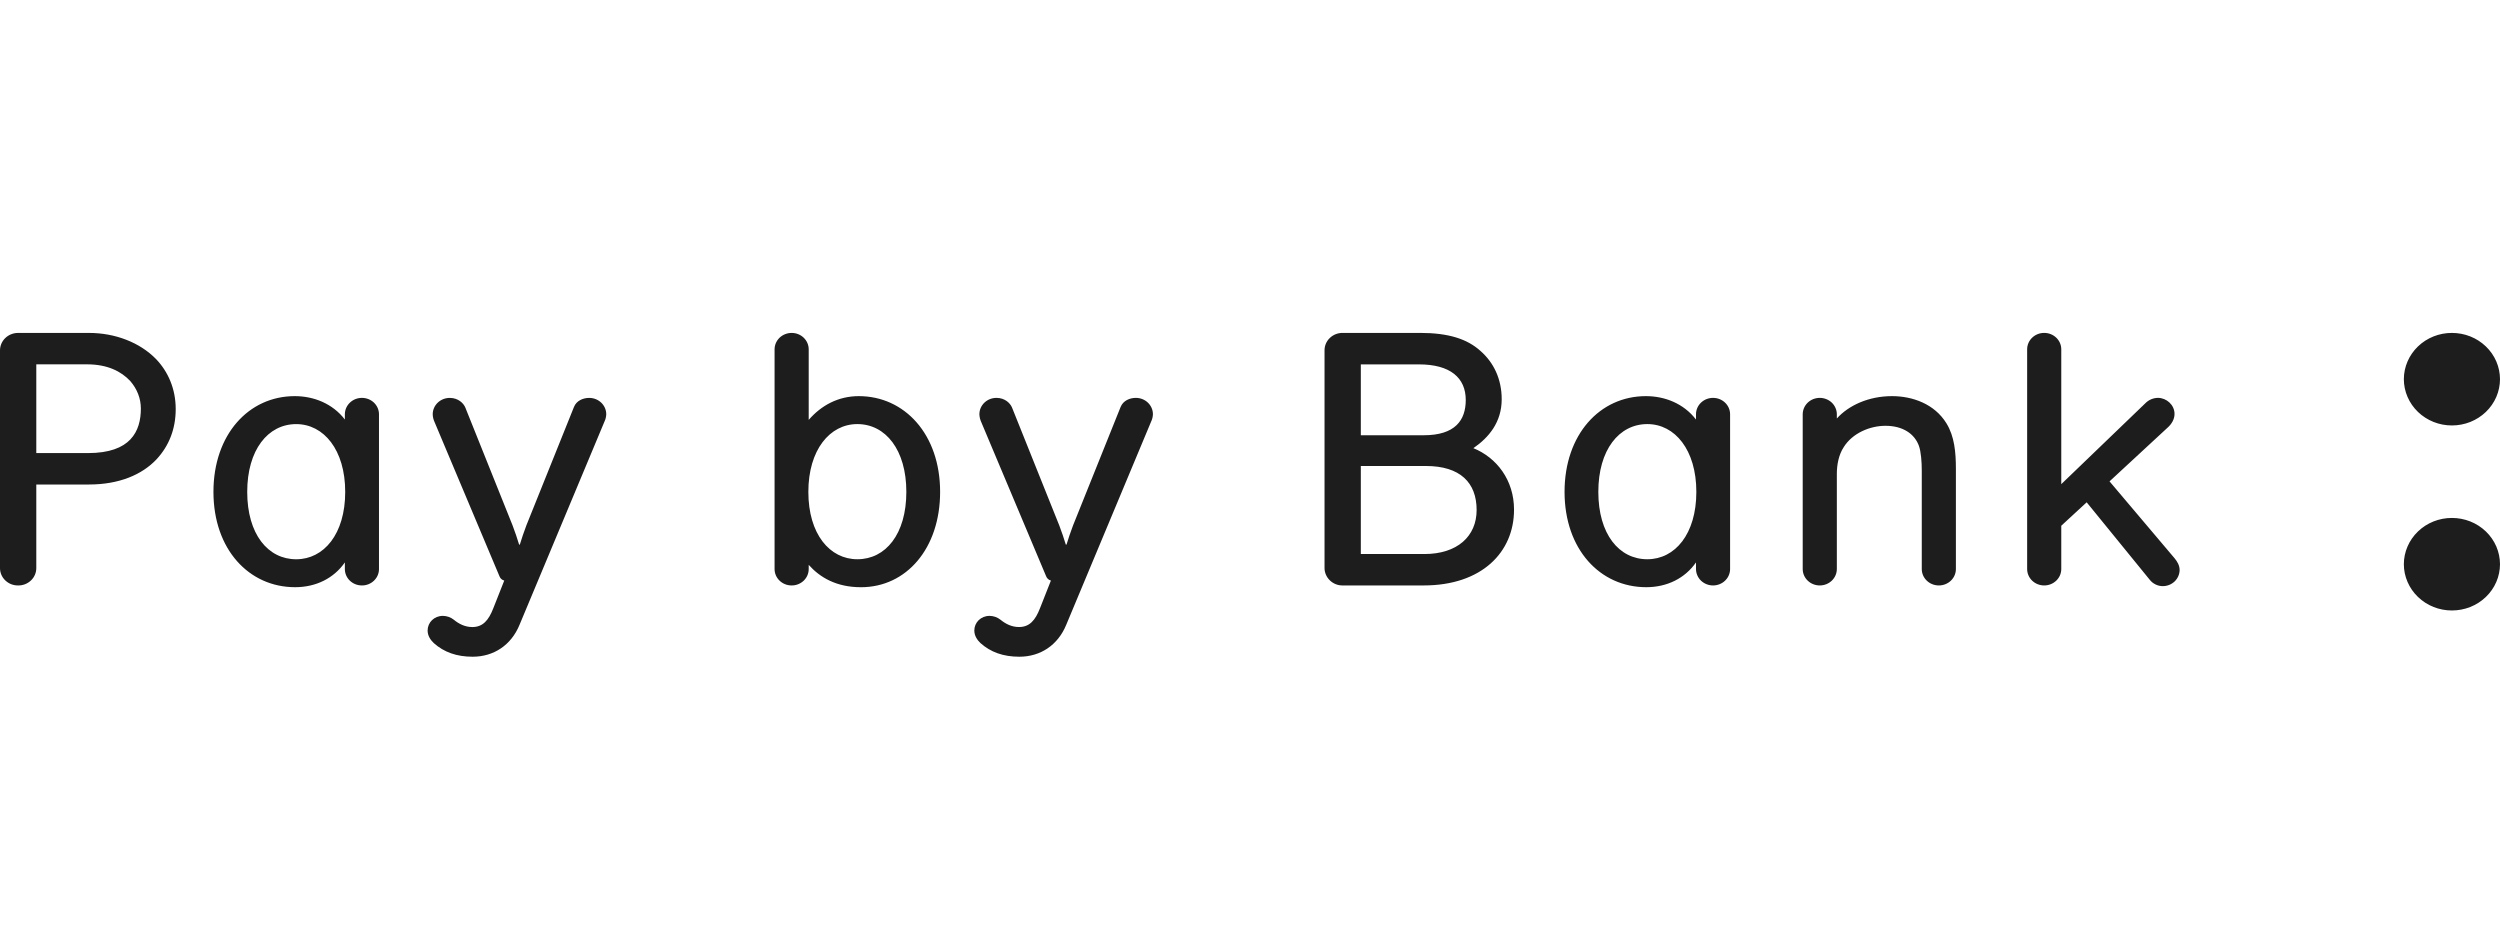 <svg xmlns="http://www.w3.org/2000/svg" fill="none" viewBox="0 0 106 40" height="40" width="106">
<g clip-path="url(#clip0_7099_7704)">
<path fill="#1D1D1D" d="M7.45 17.345C7.45 16.486 7.127 15.759 6.619 15.227C5.927 14.517 4.879 14.116 3.772 14.116H0.754C0.553 14.119 0.361 14.199 0.22 14.337C0.079 14.476 -1.05112e-05 14.662 1.76173e-05 14.857V24.084C-0.001 24.181 0.019 24.278 0.057 24.368C0.096 24.459 0.152 24.541 0.224 24.609C0.296 24.678 0.381 24.733 0.474 24.77C0.568 24.806 0.668 24.825 0.769 24.823C0.87 24.825 0.971 24.806 1.064 24.77C1.158 24.733 1.243 24.678 1.315 24.609C1.386 24.541 1.443 24.459 1.482 24.368C1.52 24.278 1.539 24.181 1.539 24.084V20.543H3.772C5.049 20.543 6.019 20.129 6.634 19.478C7.173 18.9 7.45 18.174 7.45 17.345ZM5.973 17.315C5.973 17.804 5.865 18.278 5.526 18.633C5.203 18.974 4.649 19.211 3.725 19.211H1.539V15.448H3.693C4.555 15.448 5.14 15.745 5.525 16.158C5.818 16.499 5.972 16.9 5.972 17.314L5.973 17.315ZM14.622 23.847V24.127C14.622 24.513 14.945 24.823 15.345 24.823C15.44 24.824 15.534 24.806 15.622 24.771C15.709 24.737 15.789 24.685 15.856 24.621C15.924 24.556 15.977 24.48 16.014 24.395C16.05 24.31 16.069 24.22 16.069 24.128V17.566C16.069 17.475 16.05 17.384 16.014 17.299C15.977 17.215 15.924 17.138 15.857 17.073C15.79 17.009 15.71 16.957 15.623 16.923C15.535 16.888 15.441 16.87 15.346 16.87C15.251 16.87 15.157 16.888 15.069 16.922C14.982 16.957 14.902 17.009 14.835 17.073C14.767 17.138 14.714 17.215 14.677 17.299C14.641 17.384 14.622 17.475 14.622 17.566V17.788C14.099 17.107 13.299 16.796 12.498 16.796C10.543 16.796 9.05 18.425 9.05 20.854C9.05 23.298 10.558 24.897 12.513 24.897C13.406 24.897 14.16 24.512 14.622 23.846V23.847ZM12.559 23.713C11.359 23.713 10.482 22.648 10.482 20.855C10.482 19.078 11.359 17.982 12.559 17.982C13.73 17.982 14.637 19.078 14.637 20.855C14.637 22.648 13.729 23.713 12.559 23.713ZM20.025 26.587C20.471 26.587 20.717 26.305 20.918 25.786L21.38 24.616C21.334 24.604 21.292 24.582 21.257 24.551C21.222 24.52 21.196 24.482 21.18 24.439L18.424 17.892C18.377 17.79 18.35 17.679 18.347 17.567C18.347 17.181 18.671 16.871 19.071 16.871C19.424 16.871 19.655 17.093 19.732 17.286L21.733 22.277C21.81 22.469 21.964 22.928 22.01 23.091H22.041C22.087 22.928 22.241 22.469 22.318 22.277L24.336 17.256C24.442 16.989 24.72 16.871 24.981 16.871C25.382 16.871 25.705 17.181 25.705 17.567C25.701 17.675 25.675 17.78 25.628 17.878L22.026 26.497C21.672 27.356 20.933 27.845 20.04 27.845C19.363 27.845 18.824 27.653 18.393 27.267C18.254 27.135 18.131 26.957 18.131 26.734C18.131 26.393 18.408 26.113 18.778 26.113C18.947 26.115 19.11 26.172 19.24 26.275C19.455 26.453 19.717 26.587 20.025 26.587ZM36.413 16.796C35.551 16.796 34.828 17.181 34.289 17.803V14.812C34.289 14.721 34.27 14.63 34.234 14.545C34.197 14.461 34.144 14.384 34.077 14.319C34.01 14.254 33.93 14.203 33.842 14.168C33.754 14.133 33.66 14.116 33.565 14.116C33.47 14.116 33.377 14.134 33.289 14.169C33.201 14.204 33.121 14.255 33.054 14.319C32.987 14.384 32.934 14.461 32.897 14.545C32.861 14.63 32.842 14.721 32.842 14.812V24.127C32.842 24.513 33.165 24.823 33.565 24.823C33.66 24.824 33.754 24.806 33.842 24.771C33.929 24.737 34.009 24.685 34.077 24.621C34.144 24.556 34.197 24.48 34.234 24.395C34.27 24.31 34.289 24.22 34.289 24.128V23.95C34.766 24.483 35.459 24.898 36.506 24.898C38.429 24.898 39.861 23.255 39.861 20.855C39.861 18.41 38.352 16.796 36.413 16.796ZM36.352 23.712C35.181 23.712 34.274 22.647 34.274 20.855C34.274 19.077 35.182 17.981 36.351 17.981C37.552 17.981 38.429 19.077 38.429 20.855C38.429 22.647 37.552 23.712 36.352 23.712ZM43.204 26.586C43.651 26.586 43.897 26.304 44.097 25.786L44.559 24.615C44.513 24.603 44.471 24.581 44.436 24.55C44.401 24.519 44.375 24.481 44.358 24.438L41.603 17.892C41.556 17.789 41.53 17.678 41.526 17.566C41.526 17.181 41.849 16.87 42.25 16.87C42.604 16.87 42.835 17.092 42.912 17.285L44.912 22.276C44.989 22.468 45.143 22.927 45.19 23.09H45.221C45.267 22.927 45.421 22.468 45.498 22.276L47.514 17.255C47.622 16.988 47.899 16.87 48.161 16.87C48.561 16.87 48.884 17.181 48.884 17.566C48.88 17.674 48.854 17.779 48.807 17.877L45.206 26.497C44.852 27.356 44.112 27.845 43.22 27.845C42.543 27.845 42.003 27.653 41.572 27.267C41.434 27.135 41.311 26.957 41.311 26.734C41.311 26.393 41.588 26.113 41.957 26.113C42.126 26.115 42.288 26.172 42.419 26.275C42.635 26.453 42.897 26.586 43.204 26.586ZM64.195 21.61C64.195 20.35 63.456 19.403 62.471 19.002C63.118 18.558 63.672 17.907 63.672 16.93C63.672 16.071 63.333 15.374 62.779 14.886C62.209 14.367 61.409 14.115 60.209 14.115H56.93C56.829 14.114 56.728 14.133 56.635 14.169C56.541 14.206 56.456 14.261 56.384 14.33C56.312 14.399 56.256 14.481 56.217 14.571C56.179 14.662 56.16 14.758 56.16 14.856V24.083C56.16 24.483 56.499 24.823 56.914 24.823H60.363C62.825 24.823 64.195 23.416 64.195 21.61ZM62.148 16.959C62.148 17.817 61.701 18.455 60.363 18.455H57.699V15.45H60.163C61.501 15.45 62.148 16.026 62.148 16.959ZM62.609 21.624C62.609 22.735 61.794 23.491 60.394 23.491H57.699V19.758H60.455C61.917 19.758 62.609 20.468 62.609 21.624ZM71.91 24.127V23.846C71.448 24.512 70.694 24.897 69.801 24.897C67.846 24.897 66.337 23.297 66.337 20.854C66.337 18.425 67.831 16.796 69.786 16.796C70.586 16.796 71.387 17.107 71.91 17.788V17.566C71.91 17.181 72.233 16.87 72.633 16.87C73.033 16.87 73.356 17.181 73.356 17.566V24.127C73.356 24.218 73.337 24.309 73.301 24.393C73.265 24.478 73.211 24.555 73.144 24.619C73.077 24.684 72.997 24.735 72.909 24.77C72.822 24.805 72.728 24.823 72.633 24.823C72.538 24.823 72.445 24.805 72.357 24.77C72.269 24.735 72.19 24.684 72.122 24.62C72.055 24.555 72.002 24.478 71.966 24.394C71.929 24.309 71.91 24.219 71.91 24.127V24.127ZM67.769 20.854C67.769 22.646 68.646 23.712 69.846 23.712C71.017 23.712 71.925 22.647 71.925 20.855C71.925 19.077 71.017 17.981 69.847 17.981C68.646 17.981 67.769 19.076 67.769 20.854ZM77.882 17.566C77.882 17.475 77.863 17.384 77.826 17.299C77.79 17.215 77.737 17.138 77.67 17.073C77.602 17.009 77.523 16.957 77.435 16.923C77.347 16.888 77.253 16.87 77.159 16.87C77.064 16.87 76.97 16.888 76.882 16.922C76.794 16.957 76.714 17.009 76.647 17.073C76.58 17.138 76.526 17.215 76.49 17.299C76.454 17.384 76.435 17.475 76.435 17.566V24.127C76.435 24.512 76.759 24.823 77.159 24.823C77.253 24.823 77.347 24.805 77.435 24.77C77.522 24.735 77.602 24.684 77.669 24.62C77.736 24.555 77.79 24.478 77.826 24.394C77.863 24.309 77.882 24.219 77.882 24.127V20.083C77.882 19.713 77.959 19.284 78.174 18.958C78.543 18.366 79.283 18.054 79.944 18.054C80.683 18.054 81.175 18.395 81.36 18.899C81.453 19.151 81.483 19.595 81.483 19.95V24.127C81.483 24.512 81.807 24.823 82.207 24.823C82.302 24.823 82.396 24.805 82.484 24.77C82.571 24.735 82.651 24.684 82.718 24.62C82.785 24.555 82.838 24.478 82.875 24.394C82.911 24.309 82.93 24.219 82.93 24.127V19.876C82.93 19.18 82.869 18.5 82.53 17.951C82.023 17.122 81.083 16.796 80.222 16.796C79.221 16.796 78.375 17.195 77.882 17.744V17.566ZM92.2 17.552C92.2 17.774 92.077 17.981 91.908 18.13L89.444 20.41L92.2 23.668C92.323 23.816 92.416 23.979 92.416 24.172C92.413 24.352 92.337 24.524 92.205 24.652C92.073 24.779 91.894 24.851 91.707 24.852C91.6 24.853 91.494 24.829 91.398 24.782C91.302 24.736 91.218 24.669 91.153 24.587L88.475 21.298L87.398 22.291V24.127C87.398 24.218 87.379 24.309 87.343 24.394C87.306 24.478 87.253 24.555 87.185 24.62C87.118 24.684 87.038 24.736 86.951 24.77C86.863 24.805 86.769 24.823 86.674 24.823C86.579 24.823 86.485 24.805 86.397 24.77C86.31 24.736 86.23 24.684 86.163 24.62C86.096 24.555 86.042 24.479 86.006 24.394C85.97 24.31 85.951 24.219 85.951 24.127V14.811C85.951 14.427 86.274 14.115 86.674 14.115C87.074 14.115 87.398 14.427 87.398 14.811V20.528L90.969 17.092C91.106 16.954 91.294 16.874 91.492 16.869C91.862 16.869 92.2 17.167 92.2 17.552ZM106 16.077C105.999 16.335 105.946 16.591 105.844 16.829C105.741 17.067 105.59 17.284 105.401 17.466C105.212 17.648 104.987 17.792 104.74 17.891C104.493 17.989 104.228 18.039 103.961 18.039C103.422 18.04 102.904 17.833 102.522 17.466C102.14 17.098 101.924 16.599 101.923 16.077C101.924 15.556 102.14 15.057 102.522 14.689C102.904 14.321 103.422 14.115 103.961 14.116C104.228 14.116 104.493 14.166 104.74 14.264C104.987 14.362 105.212 14.507 105.401 14.689C105.59 14.871 105.741 15.087 105.844 15.326C105.946 15.564 105.999 15.819 106 16.077ZM106 23.923C105.999 24.181 105.946 24.436 105.844 24.674C105.741 24.913 105.59 25.129 105.401 25.311C105.212 25.493 104.987 25.638 104.74 25.736C104.493 25.834 104.228 25.884 103.961 25.884C103.422 25.885 102.904 25.679 102.522 25.311C102.14 24.943 101.924 24.444 101.923 23.923C101.924 23.401 102.14 22.902 102.522 22.534C102.904 22.166 103.422 21.96 103.961 21.961C104.228 21.961 104.493 22.011 104.74 22.109C104.987 22.208 105.212 22.352 105.401 22.534C105.59 22.716 105.741 22.933 105.844 23.171C105.946 23.409 105.999 23.665 106 23.923Z" clip-rule="evenodd" fill-rule="evenodd"></path>
</g>
<defs>
<clipPath id="clip0_7099_7704">
<rect transform="translate(0 12)" fill="white" height="16" width="106"></rect>
</clipPath>
</defs>
</svg>
